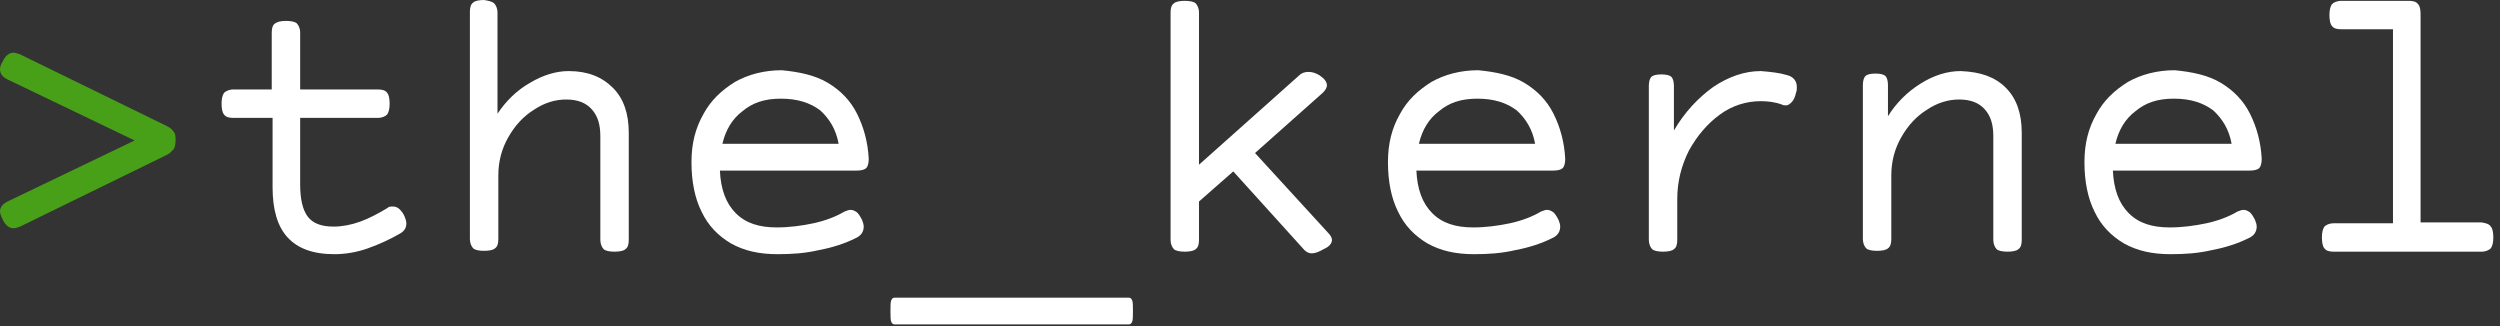 <svg width="299" height="39" viewBox="0 0 299 39" fill="none" xmlns="http://www.w3.org/2000/svg">
<rect x="0" y="0" width="299" height="39" fill="#333333" stroke="none"/>
<g clip-path="url(#clip0_19_2)">
<path d="M0 8.3C0 8 0.1 7.7 0.3 7.4C0.6 6.7 1.1 6.3 1.6 6.3C1.8 6.3 2.1 6.4 2.4 6.5L20 15.1C20.4 15.3 20.6 15.5 20.8 15.8C21 16 21 16.4 21 16.8C21 17.2 20.9 17.6 20.8 17.8C20.6 18 20.4 18.3 20 18.5L2.4 27.1C2.1 27.2 1.9 27.3 1.6 27.3C1.1 27.3 0.6 26.9 0.3 26.2C0.1 25.8 0 25.5 0 25.3C0 24.8 0.3 24.4 0.9 24.1L16.1 16.8L0.9 9.5C0.3 9.2 0 8.8 0 8.3Z" fill="#48A018"/>
<path d="M48.6 26.7C48.6 27.2 48.4 27.6 47.9 27.9C46.7 28.6 45.4 29.2 44 29.7C42.6 30.2 41.2 30.4 40 30.4C37.4 30.4 35.6 29.7 34.4 28.4C33.2 27.1 32.6 25.1 32.6 22.4V14.1H27.9C27.4 14.1 27 14 26.8 13.7C26.6 13.5 26.5 13 26.5 12.4C26.5 11.8 26.6 11.4 26.8 11.1C27 10.9 27.4 10.7 27.9 10.7H32.5V3.9C32.5 3.4 32.6 3 32.9 2.8C33.2 2.6 33.6 2.5 34.2 2.5C34.8 2.5 35.3 2.6 35.5 2.8C35.7 3 35.9 3.4 35.9 3.9V10.7H45.2C45.7 10.7 46.1 10.8 46.3 11.1C46.5 11.3 46.6 11.8 46.6 12.4C46.6 13 46.5 13.4 46.3 13.7C46.1 13.9 45.7 14.1 45.2 14.1H35.9V22.1C35.9 23.8 36.2 25.1 36.8 25.9C37.4 26.7 38.4 27.1 39.9 27.1C40.9 27.1 42 26.9 43.1 26.5C44.2 26.1 45.3 25.5 46.3 24.9C46.5 24.7 46.7 24.7 47 24.7C47.5 24.7 47.9 25 48.3 25.7C48.5 26.1 48.6 26.5 48.6 26.7Z" fill="white"/>
<path d="M59.1 0.4C59.3 0.6 59.5 1 59.5 1.5V13.6C60.5 12.1 61.8 10.8 63.4 9.9C64.9 9 66.5 8.5 68 8.5C70.3 8.5 72 9.2 73.3 10.5C74.6 11.8 75.2 13.6 75.2 15.9V28.7C75.2 29.2 75.1 29.6 74.8 29.8C74.6 30 74.1 30.1 73.5 30.1C72.9 30.1 72.4 30 72.2 29.8C72 29.6 71.8 29.2 71.8 28.7V16.3C71.8 14.9 71.5 13.9 70.8 13.1C70.1 12.3 69.1 11.9 67.7 11.9C66.4 11.9 65.1 12.3 63.9 13.1C62.6 13.9 61.6 15 60.8 16.4C60 17.8 59.6 19.3 59.6 21V28.6C59.6 29.1 59.5 29.5 59.2 29.7C59 29.9 58.5 30 57.9 30C57.3 30 56.8 29.9 56.6 29.7C56.4 29.5 56.2 29.1 56.2 28.6V1.4C56.2 0.9 56.3 0.5 56.6 0.3C56.8 0.1 57.3 0 57.9 0C58.5 0.1 58.9 0.2 59.1 0.4Z" fill="white"/>
<path d="M99 9.9C100.5 10.8 101.7 12 102.5 13.6C103.3 15.2 103.8 17 103.9 19C103.9 19.5 103.8 19.9 103.6 20.1C103.4 20.3 103 20.4 102.5 20.4H86.1C86.2 22.6 86.8 24.3 88 25.5C89.2 26.7 90.8 27.2 92.9 27.2C94.4 27.2 95.9 27 97.3 26.7C98.7 26.4 100 25.9 101 25.3C101.3 25.2 101.5 25.1 101.7 25.1C102 25.1 102.2 25.2 102.5 25.4C102.7 25.6 102.9 25.9 103.1 26.3C103.2 26.6 103.3 26.8 103.3 27.1C103.3 27.7 103 28.2 102.3 28.5C101.1 29.1 99.6 29.6 98 29.9C96.3 30.3 94.7 30.4 93 30.4C90.8 30.4 89 30 87.4 29.1C85.9 28.2 84.7 27 83.9 25.3C83.1 23.7 82.7 21.7 82.7 19.4C82.7 17.1 83.2 15.3 84.1 13.7C85 12 86.3 10.8 87.9 9.8C89.5 8.9 91.4 8.4 93.5 8.4C95.6 8.6 97.5 9 99 9.9ZM88.8 13.3C87.6 14.2 86.8 15.5 86.4 17.2H100.3C100 15.5 99.2 14.2 98.1 13.2C96.9 12.3 95.4 11.8 93.4 11.8C91.4 11.8 90 12.3 88.8 13.3Z" fill="white"/>
<path d="M106.6 38.5C106.5 38.3 106.5 37.8 106.5 37.2C106.5 36.6 106.5 36.1 106.6 35.9C106.7 35.7 106.8 35.6 107 35.6H135C135.2 35.6 135.3 35.7 135.4 35.9C135.5 36.1 135.5 36.6 135.5 37.2C135.5 37.8 135.5 38.3 135.4 38.5C135.3 38.7 135.2 38.8 135 38.8H107C106.8 38.8 106.7 38.7 106.6 38.5Z" fill="white"/>
<path d="M159.3 28.7C159.3 29.1 159 29.5 158.3 29.8C157.8 30.1 157.3 30.3 156.9 30.3C156.6 30.3 156.3 30.2 156 29.9L147.5 20.5L143.4 24.1V28.7C143.4 29.2 143.3 29.6 143 29.8C142.8 30 142.3 30.1 141.7 30.1C141.1 30.1 140.6 30 140.4 29.8C140.2 29.6 140 29.2 140 28.7V1.5C140 1 140.1 0.6 140.4 0.4C140.6 0.2 141.1 0.1 141.7 0.1C142.3 0.1 142.8 0.2 143 0.4C143.2 0.6 143.4 1 143.4 1.5V19.7L155.4 9C155.7 8.7 156.1 8.6 156.5 8.6C156.9 8.6 157.3 8.7 157.8 9C158.4 9.4 158.7 9.8 158.7 10.2C158.7 10.5 158.5 10.8 158.2 11.1L150.1 18.3L158.8 27.8C159.1 28.1 159.3 28.4 159.3 28.7Z" fill="white"/>
<path d="M182.3 9.9C183.8 10.8 185 12 185.8 13.6C186.6 15.2 187.1 17 187.2 19C187.2 19.5 187.1 19.9 186.9 20.1C186.7 20.3 186.3 20.4 185.8 20.4H169.4C169.5 22.6 170.1 24.3 171.3 25.5C172.5 26.7 174.1 27.2 176.2 27.2C177.7 27.2 179.2 27 180.6 26.7C182 26.4 183.3 25.9 184.3 25.3C184.6 25.2 184.8 25.1 185 25.1C185.3 25.1 185.5 25.2 185.8 25.4C186 25.6 186.2 25.9 186.4 26.3C186.5 26.6 186.6 26.8 186.6 27.1C186.6 27.7 186.3 28.2 185.6 28.5C184.4 29.1 182.9 29.6 181.3 29.9C179.6 30.3 178 30.4 176.3 30.4C174.1 30.4 172.3 30 170.7 29.1C169.2 28.2 168 27 167.2 25.3C166.4 23.7 166 21.7 166 19.4C166 17.1 166.5 15.3 167.4 13.7C168.3 12 169.6 10.8 171.2 9.8C172.8 8.9 174.7 8.4 176.8 8.4C178.9 8.6 180.8 9 182.3 9.9ZM172.1 13.3C170.9 14.2 170.1 15.5 169.7 17.2H183.6C183.3 15.5 182.5 14.2 181.4 13.2C180.2 12.3 178.7 11.8 176.7 11.8C174.7 11.8 173.3 12.3 172.1 13.3Z" fill="white"/>
<path d="M213.8 9C214.5 9.2 214.9 9.7 214.9 10.4C214.9 10.6 214.9 10.9 214.8 11.1C214.7 11.6 214.5 12 214.3 12.2C214.1 12.4 213.9 12.6 213.6 12.6C213.4 12.6 213.3 12.6 213.1 12.5C212.3 12.2 211.4 12.1 210.6 12.1C208.9 12.1 207.2 12.6 205.7 13.7C204.2 14.8 203 16.2 202 18C201.1 19.8 200.6 21.7 200.6 23.8V28.7C200.6 29.2 200.5 29.6 200.2 29.8C200 30 199.5 30.1 198.9 30.1C198.3 30.1 197.8 30 197.6 29.8C197.4 29.6 197.2 29.2 197.2 28.7V10.3C197.2 9.8 197.3 9.4 197.5 9.2C197.7 9 198.1 8.9 198.7 8.9C199.3 8.9 199.7 9 199.9 9.2C200.1 9.4 200.2 9.8 200.2 10.3V15.6C201.5 13.4 203.1 11.7 204.9 10.4C206.7 9.2 208.6 8.5 210.6 8.5C211.8 8.6 212.8 8.7 213.8 9Z" fill="white"/>
<path d="M239.9 10.5C241.2 11.8 241.8 13.6 241.8 15.9V28.7C241.8 29.2 241.7 29.6 241.4 29.8C241.2 30 240.7 30.1 240.1 30.1C239.5 30.1 239 30 238.8 29.8C238.6 29.6 238.4 29.2 238.4 28.7V16.3C238.4 14.9 238.1 13.9 237.4 13.1C236.7 12.3 235.7 11.9 234.3 11.9C233 11.9 231.7 12.3 230.5 13.1C229.2 13.9 228.2 15 227.4 16.4C226.6 17.8 226.2 19.3 226.2 21V28.6C226.2 29.1 226.1 29.5 225.8 29.7C225.6 29.9 225.1 30 224.5 30C223.9 30 223.4 29.9 223.2 29.7C223 29.5 222.8 29.1 222.8 28.6V10.2C222.8 9.7 222.9 9.3 223.1 9.1C223.3 8.9 223.7 8.8 224.3 8.8C224.9 8.8 225.3 8.9 225.5 9.1C225.7 9.3 225.8 9.7 225.8 10.2V13.9C226.8 12.3 228.1 11 229.7 10C231.3 9 232.9 8.5 234.5 8.5C236.9 8.6 238.6 9.2 239.9 10.5Z" fill="white"/>
<path d="M265.6 9.9C267.1 10.8 268.3 12 269.1 13.6C269.9 15.2 270.4 17 270.5 19C270.5 19.5 270.4 19.9 270.2 20.1C270 20.3 269.6 20.4 269.1 20.4H252.7C252.8 22.6 253.4 24.3 254.6 25.5C255.8 26.7 257.4 27.2 259.5 27.2C261 27.2 262.5 27 263.9 26.7C265.3 26.4 266.6 25.9 267.6 25.3C267.9 25.2 268.1 25.1 268.3 25.1C268.6 25.1 268.8 25.2 269.1 25.4C269.3 25.6 269.5 25.9 269.7 26.3C269.8 26.6 269.9 26.8 269.9 27.1C269.9 27.7 269.6 28.2 268.9 28.5C267.7 29.1 266.2 29.6 264.6 29.9C262.9 30.3 261.3 30.4 259.6 30.4C257.4 30.4 255.6 30 254 29.1C252.5 28.2 251.3 27 250.5 25.3C249.7 23.7 249.3 21.7 249.3 19.4C249.3 17.1 249.8 15.3 250.7 13.7C251.6 12 252.9 10.8 254.5 9.8C256.1 8.9 258 8.4 260.1 8.4C262.2 8.6 264.1 9 265.6 9.9ZM255.4 13.3C254.2 14.2 253.4 15.5 253 17.2H266.9C266.6 15.5 265.8 14.2 264.7 13.2C263.5 12.3 262 11.8 260 11.8C258 11.8 256.6 12.3 255.4 13.3Z" fill="white"/>
<path d="M297.9 27.1C298.1 27.3 298.2 27.8 298.2 28.4C298.2 29 298.1 29.4 297.9 29.7C297.7 29.9 297.3 30.1 296.8 30.1H279.1C278.6 30.1 278.2 30 278 29.7C277.8 29.5 277.7 29 277.7 28.4C277.7 27.8 277.8 27.4 278 27.1C278.2 26.9 278.6 26.7 279.1 26.7H286.2V3.5H280C279.5 3.5 279.1 3.4 278.9 3.1C278.7 2.9 278.6 2.4 278.6 1.8C278.6 1.2 278.7 0.8 278.9 0.5C279.1 0.3 279.5 0.1 280 0.1H288.1C288.6 0.1 289 0.2 289.2 0.5C289.4 0.7 289.5 1.1 289.5 1.7V26.6H296.8C297.4 26.7 297.7 26.8 297.9 27.1Z" fill="white"/>
</g>
<defs>
<clipPath id="clip0_19_2">
<rect width="298.2" height="38.8" fill="white"/>
</clipPath>
</defs>
</svg>
